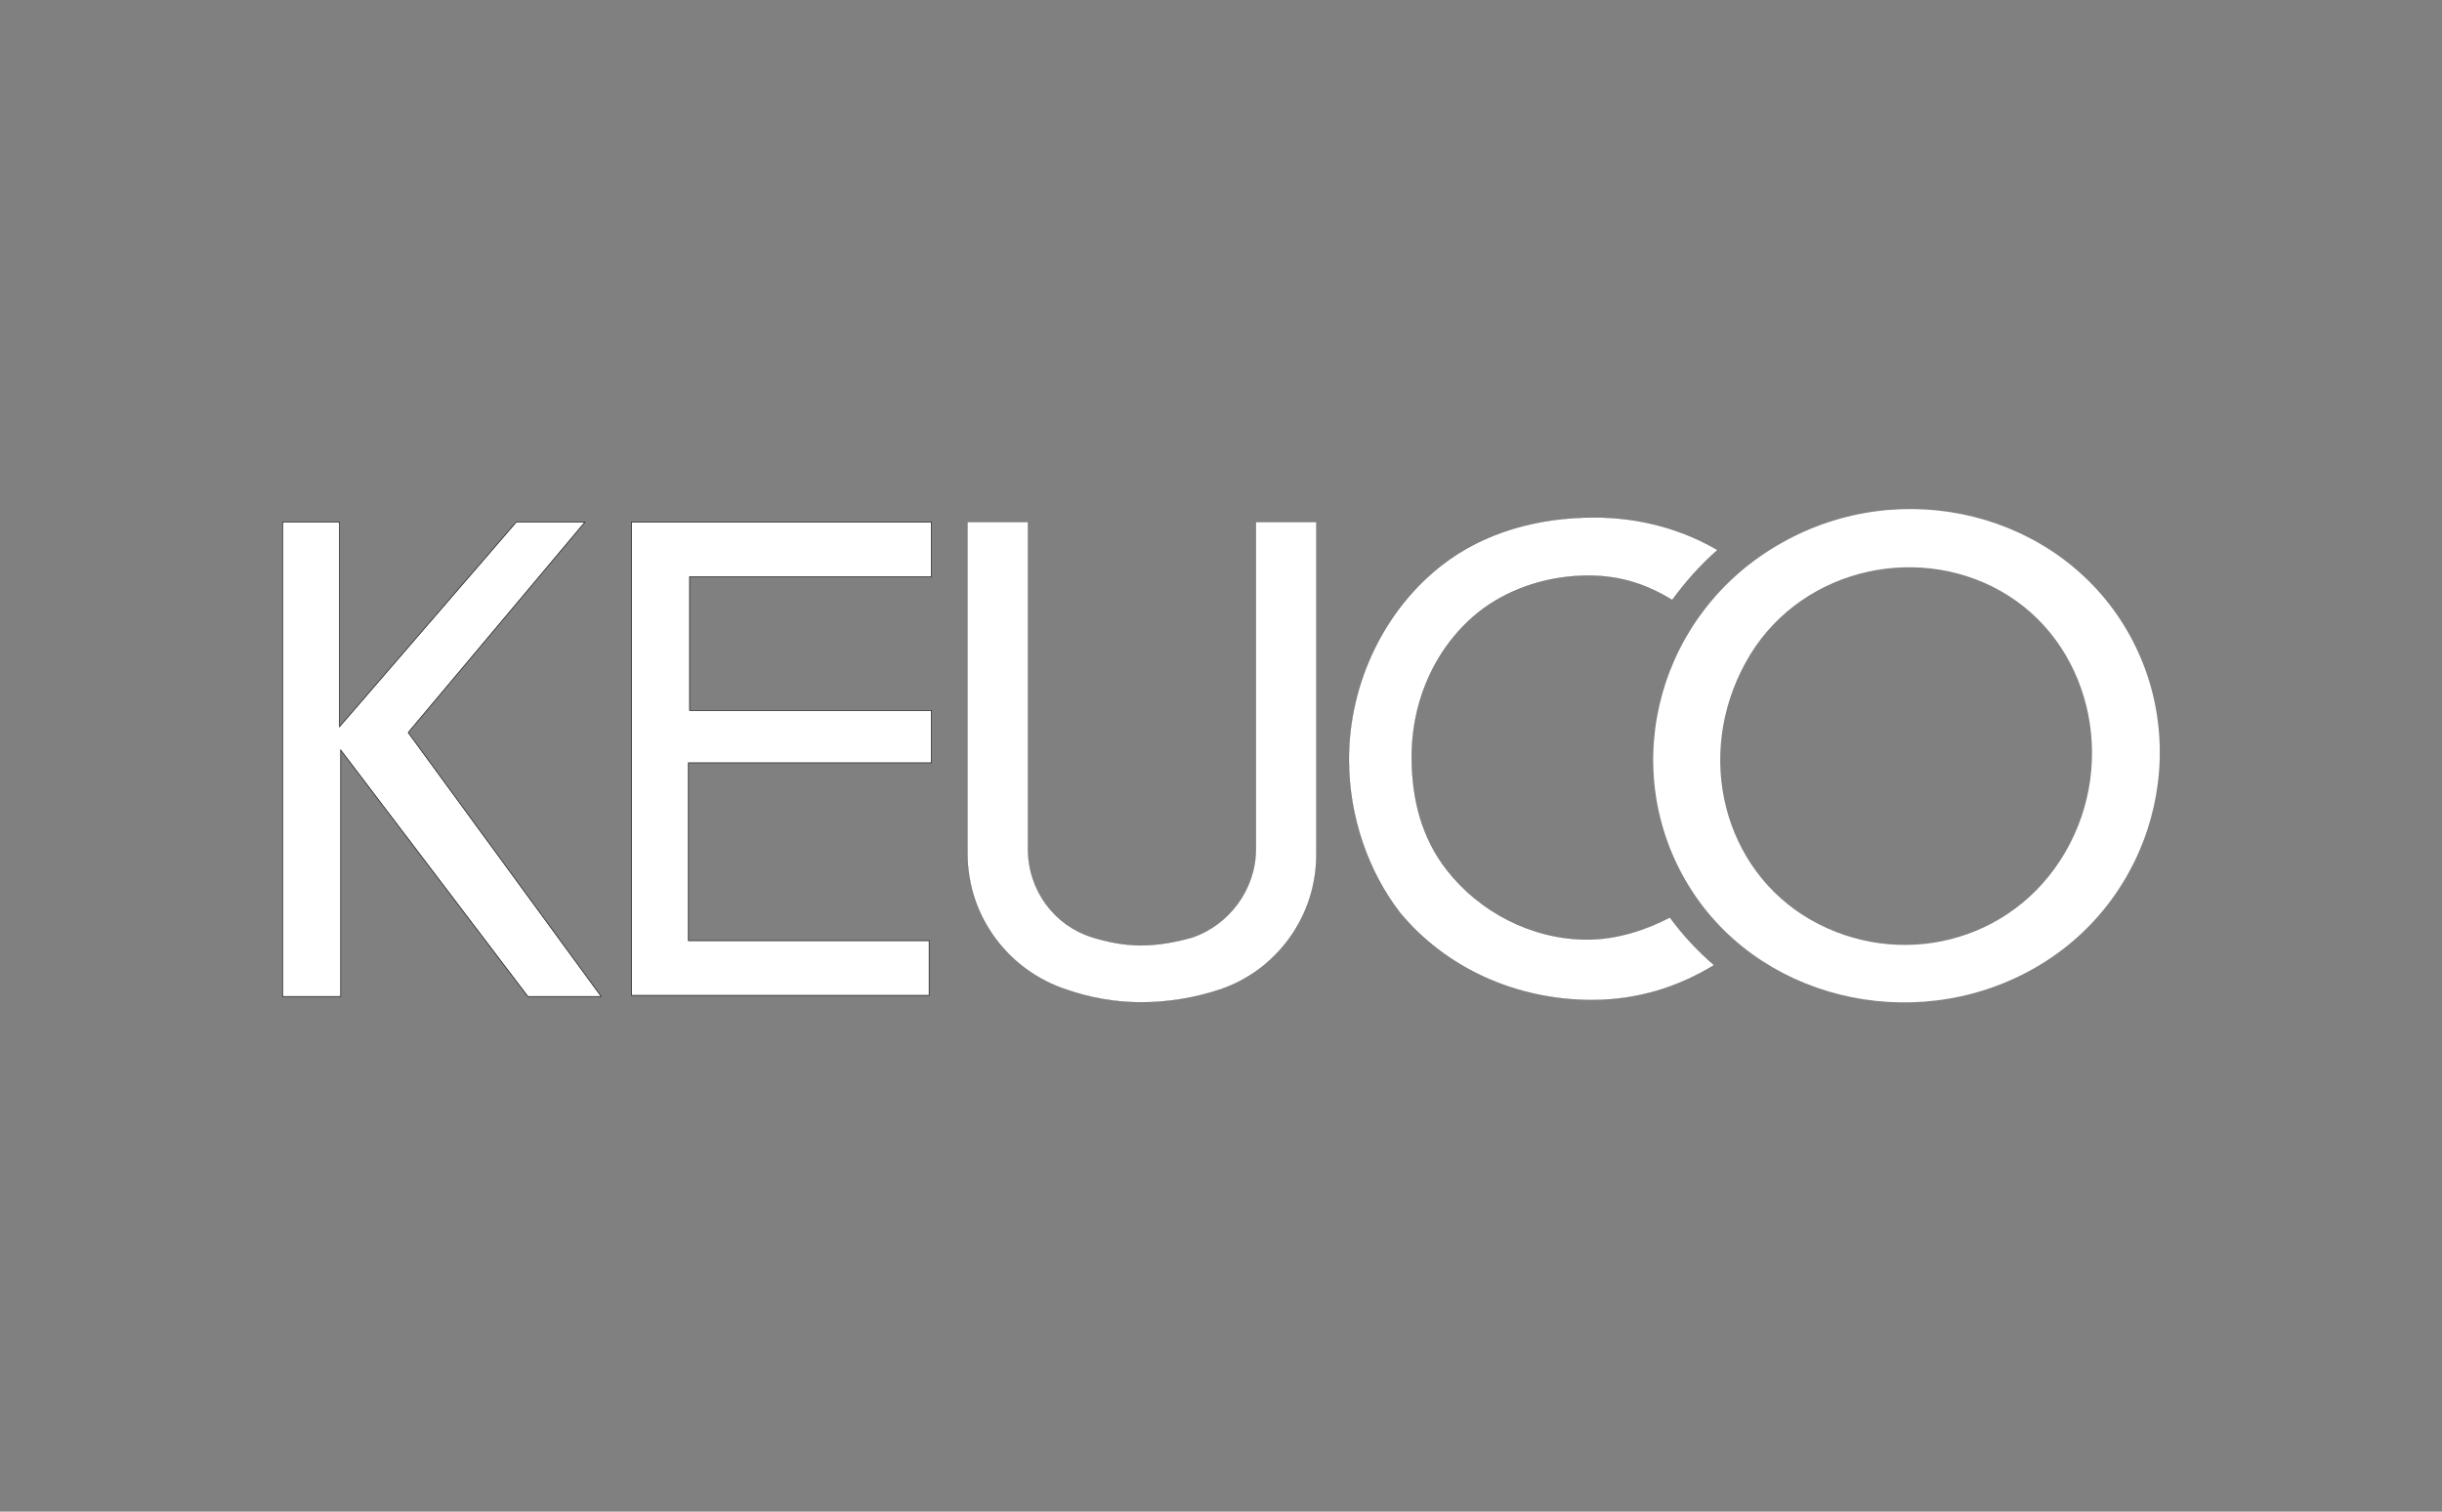 <?xml version="1.0" encoding="utf-8"?>
<!-- Generator: Adobe Illustrator 24.0.0, SVG Export Plug-In . SVG Version: 6.00 Build 0)  -->
<svg version="1.1" id="Ebene_1" xmlns="http://www.w3.org/2000/svg" xmlns:xlink="http://www.w3.org/1999/xlink" x="0px" y="0px"
	 viewBox="0 0 210 130" style="enable-background:new 0 0 210 130;" xml:space="preserve">
<rect x="0" y="0" width="210" height="130" fill="#808080" stroke="none"/>
<style type="text/css">
	.st0{fill:#FFFFFF;stroke:#1A1A18;stroke-width:5.810000e-02;stroke-miterlimit:3.864;}
	.st1{fill:#FFFFFF;stroke:#1A1A18;stroke-width:1.410000e-02;stroke-miterlimit:3.864;}
	.st2{fill-rule:evenodd;clip-rule:evenodd;fill:#FFFFFF;}
</style>
<g>
	<polygon class="st0" points="24.3,44.9 24.3,85.7 29.3,85.7 29.3,64.5 45.4,85.7 51.7,85.7 35.1,63 50.3,44.9 44.4,44.9 29.2,62.5 
		29.2,44.9 24.3,44.9 	"/>
	<path class="st1" d="M116,65.3c0-6.6,3.1-12.9,8-16.7c3.6-2.8,8.2-4.1,13.1-4.1c3.9,0,7.5,1,10.6,2.8c-1.5,1.3-2.8,2.8-3.9,4.3
		c-2.1-1.3-4.4-2.1-7.2-2.1c-3.3,0-6.5,1-9,2.8c-3.8,2.8-6.2,7.5-6.2,12.8c0,3.7,0.9,7,3,9.7c2.8,3.6,7.3,6,12.1,6
		c2.5,0,5-0.8,7.1-1.9c1.1,1.5,2.4,2.9,3.8,4.1c-3.1,1.9-6.6,3-10.5,3c-6.6,0-12.6-2.8-16.5-7.5C117.7,75,116,70.3,116,65.3
		L116,65.3z"/>
	<path class="st1" d="M113.2,44.9v28.6c0,5.4-3.5,10-8.3,11.6c-2.1,0.7-4.4,1.1-6.8,1.1c-2.2,0-4.4-0.4-6.4-1.1
		c-4.9-1.6-8.5-6.2-8.5-11.7V44.9l5.2,0V73c0,3.6,2.3,6.6,5.5,7.6c1.3,0.4,2.7,0.7,4.2,0.7c1.6,0,3.1-0.3,4.5-0.7
		c3.1-1.1,5.4-4.1,5.4-7.6V44.9L113.2,44.9L113.2,44.9z"/>
	<polygon class="st0" points="54.3,44.9 54.3,85.6 79.9,85.6 79.9,80.9 59.2,80.9 59.2,65.6 80.1,65.6 80.1,61.1 59.3,61.1 
		59.3,49.6 80.1,49.6 80.1,44.9 54.3,44.9 	"/>
	<path class="st2" d="M150.1,57c4.3-7.9,14.4-10.4,21.9-6.2c7.7,4.3,10.2,14.6,5.6,22.5c-4.6,7.9-14.4,10.1-21.9,5.8
		C148.2,74.8,145.7,65,150.1,57L150.1,57z M145,75.8c-5.9-10.1-2.3-23.2,8.2-29.1c10.4-5.9,23.8-2.6,29.7,7.5
		c5.9,10.1,2.3,23.4-8.2,29.2C164.4,89.1,150.9,85.9,145,75.8L145,75.8z"/>
</g>
</svg>
